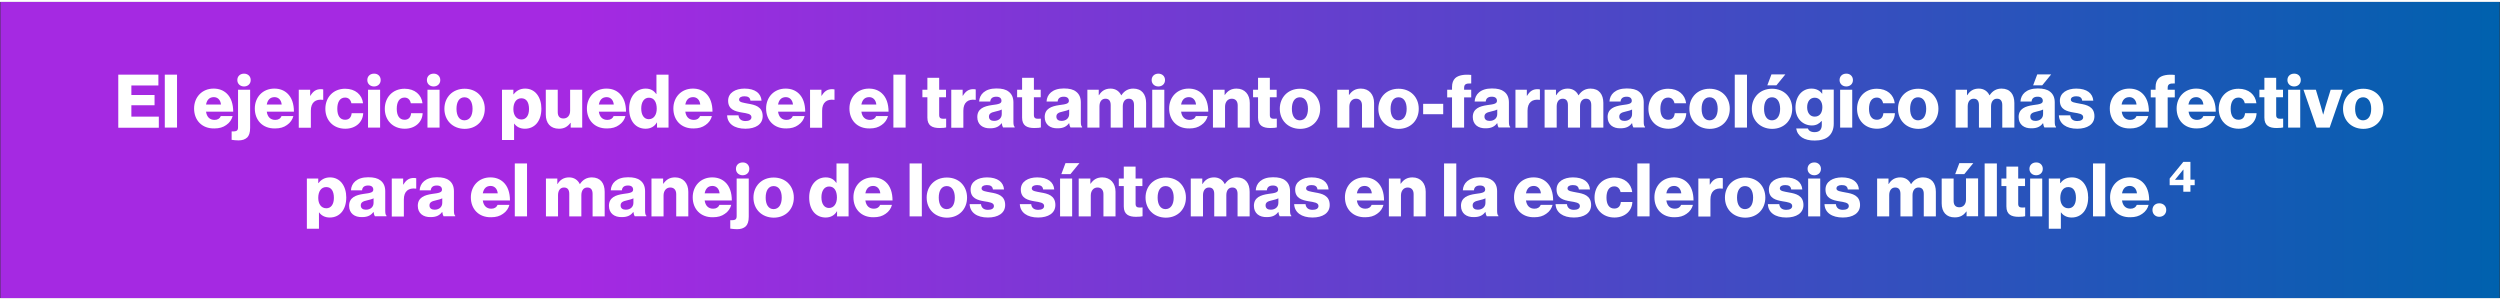 <?xml version="1.0" encoding="UTF-8"?>
<svg xmlns="http://www.w3.org/2000/svg" xmlns:xlink="http://www.w3.org/1999/xlink" width="1300px" height="156px" viewBox="0 0 1317 156" version="1.1">
<rect x="0" y="0" width="1317" height="156" fill="#333333" stroke="none"/>
<defs>
<linearGradient id="linear0" gradientUnits="userSpaceOnUse" x1="0" y1="104.052" x2="1757.326" y2="104.052" gradientTransform="matrix(0.749,0,0,0.75,0.204,0)">
<stop offset="0.23" style="stop-color:rgb(64.706%,16.078%,88.627%);stop-opacity:1;"/>
<stop offset="1" style="stop-color:rgb(0%,38.039%,68.235%);stop-opacity:1;"/>
</linearGradient>
</defs>
<g id="surface3">
<path style=" stroke:none;fill-rule:nonzero;fill:url(#linear0);" d="M 0.203 0 L 1316.797 0 L 1316.797 156 L 0.203 156 Z M 0.203 0 "/>
<path style=" stroke:none;fill-rule:nonzero;fill:rgb(100%,100%,100%);fill-opacity:1;" d="M 62.312 38.305 L 83.441 38.305 L 83.441 44.004 L 69.207 44.004 L 69.207 49.027 L 81.418 49.027 L 81.418 54.426 L 69.207 54.426 L 69.207 60.422 L 83.668 60.422 L 83.668 66.27 L 62.312 66.27 Z M 62.312 38.305 "/>
<path style=" stroke:none;fill-rule:nonzero;fill:rgb(100%,100%,100%);fill-opacity:1;" d="M 86.812 38.305 L 93.258 38.305 L 93.258 66.191 L 86.812 66.191 Z M 86.812 38.305 "/>
<path style=" stroke:none;fill-rule:nonzero;fill:rgb(100%,100%,100%);fill-opacity:1;" d="M 102.246 56.148 C 102.246 50.152 106.441 45.652 112.512 45.652 C 115.359 45.652 117.605 46.551 119.328 48.125 C 121.727 50.301 122.852 53.75 122.852 57.797 L 108.539 57.797 C 108.914 60.496 110.414 62.145 113.035 62.145 C 114.684 62.145 115.809 61.395 116.332 60.121 L 122.551 60.121 C 122.102 61.922 120.977 63.645 119.18 64.844 C 117.531 66.043 115.508 66.645 112.961 66.645 C 106.293 66.793 102.246 62.219 102.246 56.148 Z M 116.406 54.051 C 116.184 51.648 114.684 50.152 112.66 50.152 C 110.262 50.152 108.988 51.648 108.539 54.051 Z M 116.406 54.051 "/>
<path style=" stroke:none;fill-rule:nonzero;fill:rgb(100%,100%,100%);fill-opacity:1;" d="M 125.621 72.941 C 124.5 72.941 123 72.789 122.027 72.641 L 122.027 68.219 C 123.148 68.219 123.973 68.219 124.574 67.918 C 125.098 67.617 125.398 67.168 125.398 66.043 L 125.398 46.254 L 131.766 46.254 L 131.766 66.344 C 131.766 68.969 131.168 70.391 130.266 71.367 C 129.07 72.488 127.57 72.941 125.621 72.941 Z M 132.066 41.156 C 132.066 43.18 130.566 44.527 128.543 44.527 C 126.52 44.527 125.023 43.105 125.023 41.156 C 125.023 39.133 126.52 37.781 128.543 37.781 C 130.566 37.781 132.066 39.133 132.066 41.156 Z M 132.066 41.156 "/>
<path style=" stroke:none;fill-rule:nonzero;fill:rgb(100%,100%,100%);fill-opacity:1;" d="M 134.238 56.148 C 134.238 50.152 138.434 45.652 144.504 45.652 C 147.348 45.652 149.598 46.551 151.32 48.125 C 153.719 50.301 154.84 53.75 154.84 57.797 L 140.531 57.797 C 140.906 60.496 142.406 62.145 145.027 62.145 C 146.676 62.145 147.801 61.395 148.324 60.121 L 154.543 60.121 C 154.094 61.922 152.969 63.645 151.172 64.844 C 149.523 66.043 147.5 66.645 144.953 66.645 C 138.285 66.793 134.238 62.219 134.238 56.148 Z M 148.398 54.051 C 148.172 51.648 146.676 50.152 144.652 50.152 C 142.254 50.152 140.98 51.648 140.531 54.051 Z M 148.398 54.051 "/>
<path style=" stroke:none;fill-rule:nonzero;fill:rgb(100%,100%,100%);fill-opacity:1;" d="M 157.312 46.254 L 163.383 46.254 L 163.383 49.402 L 163.531 49.402 C 164.957 47.004 166.605 45.953 169 45.953 C 169.602 45.953 169.977 46.027 170.273 46.102 L 170.273 51.574 L 170.125 51.574 C 166.23 51.051 163.758 52.926 163.758 57.273 L 163.758 66.27 L 157.391 66.27 L 157.391 46.254 Z M 157.312 46.254 "/>
<path style=" stroke:none;fill-rule:nonzero;fill:rgb(100%,100%,100%);fill-opacity:1;" d="M 171.398 56.297 C 171.398 50.301 175.52 45.727 181.812 45.727 C 187.207 45.727 190.73 48.875 191.254 53.375 L 185.109 53.375 C 184.734 51.574 183.613 50.375 181.812 50.375 C 179.117 50.375 177.691 52.625 177.691 56.297 C 177.691 59.82 179.043 62.07 181.812 62.07 C 183.836 62.07 185.035 60.871 185.258 58.621 L 191.328 58.621 C 191.18 63.195 187.508 66.793 181.887 66.793 C 175.52 66.793 171.398 62.297 171.398 56.297 Z M 171.398 56.297 "/>
<path style=" stroke:none;fill-rule:nonzero;fill:rgb(100%,100%,100%);fill-opacity:1;" d="M 200.543 41.156 C 200.543 43.18 199.047 44.527 197.023 44.527 C 195 44.527 193.5 43.105 193.5 41.156 C 193.5 39.133 195 37.781 197.023 37.781 C 199.047 37.707 200.543 39.133 200.543 41.156 Z M 193.875 46.254 L 200.242 46.254 L 200.242 66.191 L 193.875 66.191 Z M 193.875 46.254 "/>
<path style=" stroke:none;fill-rule:nonzero;fill:rgb(100%,100%,100%);fill-opacity:1;" d="M 202.715 56.297 C 202.715 50.301 206.836 45.727 213.129 45.727 C 218.523 45.727 222.047 48.875 222.57 53.375 L 216.426 53.375 C 216.051 51.574 214.93 50.375 213.129 50.375 C 210.434 50.375 209.008 52.625 209.008 56.297 C 209.008 59.82 210.359 62.07 213.129 62.07 C 215.152 62.07 216.352 60.871 216.578 58.621 L 222.645 58.621 C 222.496 63.195 218.824 66.793 213.207 66.793 C 206.91 66.793 202.715 62.297 202.715 56.297 Z M 202.715 56.297 "/>
<path style=" stroke:none;fill-rule:nonzero;fill:rgb(100%,100%,100%);fill-opacity:1;" d="M 231.938 41.156 C 231.938 43.18 230.438 44.527 228.414 44.527 C 226.391 44.527 224.895 43.105 224.895 41.156 C 224.895 39.133 226.391 37.781 228.414 37.781 C 230.363 37.707 231.938 39.133 231.938 41.156 Z M 225.191 46.254 L 231.562 46.254 L 231.562 66.191 L 225.191 66.191 Z M 225.191 46.254 "/>
<path style=" stroke:none;fill-rule:nonzero;fill:rgb(100%,100%,100%);fill-opacity:1;" d="M 234.109 56.297 C 234.109 50.301 238.379 45.727 244.746 45.727 C 251.191 45.727 255.387 50.301 255.387 56.297 C 255.387 62.297 251.191 66.867 244.746 66.867 C 238.379 66.793 234.109 62.297 234.109 56.297 Z M 248.941 56.297 C 248.941 52.699 247.445 50.227 244.672 50.227 C 241.898 50.227 240.477 52.699 240.477 56.297 C 240.477 59.895 241.898 62.371 244.672 62.371 C 247.52 62.297 248.941 59.895 248.941 56.297 Z M 248.941 56.297 "/>
<path style=" stroke:none;fill-rule:nonzero;fill:rgb(100%,100%,100%);fill-opacity:1;" d="M 264.375 46.254 L 270.445 46.254 L 270.445 48.652 L 270.594 48.652 C 271.945 46.852 273.891 45.652 276.664 45.652 C 281.984 45.652 285.203 50.227 285.203 56.223 C 285.203 62.668 281.758 66.793 276.516 66.793 C 273.965 66.793 272.094 65.742 270.895 64.094 L 270.82 64.094 L 270.82 72.715 L 264.453 72.715 L 264.453 46.254 Z M 278.688 56.449 C 278.688 53 277.414 50.75 274.641 50.75 C 271.867 50.75 270.445 53.223 270.445 56.449 C 270.445 59.672 272.02 61.922 274.715 61.922 C 277.188 61.922 278.688 59.82 278.688 56.449 Z M 278.688 56.449 "/>
<path style=" stroke:none;fill-rule:nonzero;fill:rgb(100%,100%,100%);fill-opacity:1;" d="M 287.527 59.371 L 287.527 46.254 L 293.82 46.254 L 293.82 58.023 C 293.82 60.195 294.793 61.395 296.816 61.395 C 298.988 61.395 300.34 59.746 300.34 57.348 L 300.34 46.254 L 306.707 46.254 L 306.707 66.191 L 300.637 66.191 L 300.637 63.719 L 300.488 63.719 C 299.066 65.668 297.266 66.793 294.496 66.793 C 289.926 66.793 287.527 63.793 287.527 59.371 Z M 287.527 59.371 "/>
<path style=" stroke:none;fill-rule:nonzero;fill:rgb(100%,100%,100%);fill-opacity:1;" d="M 309.18 56.148 C 309.18 50.152 313.375 45.652 319.445 45.652 C 322.289 45.652 324.539 46.551 326.262 48.125 C 328.66 50.301 329.781 53.75 329.781 57.797 L 315.473 57.797 C 315.848 60.496 317.348 62.145 319.969 62.145 C 321.617 62.145 322.738 61.395 323.266 60.121 L 329.484 60.121 C 329.035 61.922 327.91 63.645 326.113 64.844 C 324.465 66.043 322.441 66.645 319.895 66.645 C 313.227 66.793 309.18 62.219 309.18 56.148 Z M 323.34 54.051 C 323.113 51.648 321.617 50.152 319.594 50.152 C 317.195 50.152 315.922 51.648 315.473 54.051 Z M 323.34 54.051 "/>
<path style=" stroke:none;fill-rule:nonzero;fill:rgb(100%,100%,100%);fill-opacity:1;" d="M 331.43 56.223 C 331.43 50 335.027 45.652 340.121 45.652 C 342.895 45.652 344.543 46.852 345.668 48.5 L 345.816 48.5 L 345.816 38.305 L 352.184 38.305 L 352.184 66.191 L 346.117 66.191 L 346.117 63.496 L 346.039 63.496 C 344.844 65.594 342.746 66.793 340.121 66.793 C 335.027 66.793 331.43 62.895 331.43 56.223 Z M 345.965 56.223 C 345.965 52.848 344.617 50.449 341.844 50.449 C 339.297 50.449 337.801 52.773 337.801 56.148 C 337.801 59.598 339.297 61.77 341.77 61.77 C 344.391 61.77 345.965 59.52 345.965 56.223 Z M 345.965 56.223 "/>
<path style=" stroke:none;fill-rule:nonzero;fill:rgb(100%,100%,100%);fill-opacity:1;" d="M 354.73 56.148 C 354.73 50.152 358.926 45.652 364.996 45.652 C 367.844 45.652 370.09 46.551 371.812 48.125 C 374.211 50.301 375.336 53.75 375.336 57.797 L 361.023 57.797 C 361.398 60.496 362.898 62.145 365.52 62.145 C 367.168 62.145 368.293 61.395 368.816 60.121 L 375.035 60.121 C 374.586 61.922 373.461 63.645 371.664 64.844 C 370.016 66.043 367.992 66.645 365.445 66.645 C 358.777 66.793 354.73 62.219 354.73 56.148 Z M 368.891 54.051 C 368.668 51.648 367.168 50.152 365.145 50.152 C 362.75 50.152 361.473 51.648 361.023 54.051 Z M 368.891 54.051 "/>
<path style=" stroke:none;fill-rule:nonzero;fill:rgb(100%,100%,100%);fill-opacity:1;" d="M 383.051 59.746 L 389.047 59.746 C 389.27 61.77 390.617 62.746 392.715 62.746 C 394.59 62.746 395.863 62.07 395.863 60.723 C 395.863 58.922 393.465 58.695 390.77 58.246 C 387.324 57.648 383.578 56.746 383.578 52.023 C 383.578 47.828 387.473 45.652 392.191 45.652 C 397.812 45.652 400.883 48.125 401.184 52.023 L 395.34 52.023 C 395.113 50.227 393.914 49.699 392.117 49.699 C 390.543 49.699 389.344 50.301 389.344 51.5 C 389.344 52.926 391.594 53.074 394.141 53.598 C 397.66 54.199 401.781 55.098 401.781 60.195 C 401.781 64.543 397.961 66.793 392.715 66.793 C 386.871 66.793 383.203 64.168 383.051 59.746 Z M 383.051 59.746 "/>
<path style=" stroke:none;fill-rule:nonzero;fill:rgb(100%,100%,100%);fill-opacity:1;" d="M 403.582 56.148 C 403.582 50.152 407.777 45.652 413.844 45.652 C 416.691 45.652 418.938 46.551 420.664 48.125 C 423.059 50.301 424.184 53.75 424.184 57.797 L 409.875 57.797 C 410.25 60.496 411.746 62.145 414.367 62.145 C 416.016 62.145 417.141 61.395 417.664 60.121 L 423.883 60.121 C 423.434 61.922 422.312 63.645 420.512 64.844 C 418.863 66.043 416.84 66.645 414.293 66.645 C 407.625 66.793 403.582 62.219 403.582 56.148 Z M 417.742 54.051 C 417.516 51.648 416.016 50.152 413.996 50.152 C 411.598 50.152 410.324 51.648 409.875 54.051 Z M 417.742 54.051 "/>
<path style=" stroke:none;fill-rule:nonzero;fill:rgb(100%,100%,100%);fill-opacity:1;" d="M 426.656 46.254 L 432.727 46.254 L 432.727 49.402 L 432.875 49.402 C 434.297 47.004 435.945 45.953 438.344 45.953 C 438.941 45.953 439.316 46.027 439.617 46.102 L 439.617 51.574 L 439.469 51.574 C 435.57 51.051 433.098 52.926 433.098 57.273 L 433.098 66.27 L 426.73 66.27 L 426.73 46.254 Z M 426.656 46.254 "/>
<path style=" stroke:none;fill-rule:nonzero;fill:rgb(100%,100%,100%);fill-opacity:1;" d="M 447.484 56.148 C 447.484 50.152 451.68 45.652 457.75 45.652 C 460.594 45.652 462.844 46.551 464.566 48.125 C 466.965 50.301 468.086 53.75 468.086 57.797 L 453.777 57.797 C 454.152 60.496 455.652 62.145 458.273 62.145 C 459.922 62.145 461.047 61.395 461.57 60.121 L 467.789 60.121 C 467.34 61.922 466.215 63.645 464.418 64.844 C 462.77 66.043 460.746 66.645 458.199 66.645 C 451.531 66.793 447.484 62.219 447.484 56.148 Z M 461.645 54.051 C 461.418 51.648 459.922 50.152 457.898 50.152 C 455.5 50.152 454.227 51.648 453.777 54.051 Z M 461.645 54.051 "/>
<path style=" stroke:none;fill-rule:nonzero;fill:rgb(100%,100%,100%);fill-opacity:1;" d="M 470.637 38.305 L 477.078 38.305 L 477.078 66.191 L 470.637 66.191 Z M 470.637 38.305 "/>
<path style=" stroke:none;fill-rule:nonzero;fill:rgb(100%,100%,100%);fill-opacity:1;" d="M 488.543 60.945 L 488.543 50.227 L 485.918 50.227 L 485.918 46.254 L 488.543 46.254 L 488.543 39.957 L 494.758 39.957 L 494.758 46.254 L 498.355 46.254 L 498.355 50.227 L 494.758 50.227 L 494.758 59.598 C 494.758 61.172 495.582 61.547 497.008 61.547 C 497.531 61.547 498.207 61.469 498.43 61.469 L 498.43 66.117 C 497.906 66.27 496.707 66.418 494.984 66.418 C 491.164 66.418 488.543 65.219 488.543 60.945 Z M 488.543 60.945 "/>
<path style=" stroke:none;fill-rule:nonzero;fill:rgb(100%,100%,100%);fill-opacity:1;" d="M 501.055 46.254 L 507.121 46.254 L 507.121 49.402 L 507.27 49.402 C 508.695 47.004 510.344 45.953 512.742 45.953 C 513.34 45.953 513.715 46.027 514.016 46.102 L 514.016 51.574 L 513.863 51.574 C 509.969 51.051 507.496 52.926 507.496 57.273 L 507.496 66.27 L 501.129 66.27 L 501.129 46.254 Z M 501.055 46.254 "/>
<path style=" stroke:none;fill-rule:nonzero;fill:rgb(100%,100%,100%);fill-opacity:1;" d="M 514.84 60.645 C 514.84 56.223 518.359 54.949 522.48 54.348 C 526.227 53.898 527.574 53.523 527.574 52.102 C 527.574 50.824 526.75 49.926 524.879 49.926 C 522.855 49.926 521.805 50.824 521.656 52.477 L 515.812 52.477 C 515.961 48.801 518.809 45.578 524.879 45.578 C 527.875 45.578 529.898 46.102 531.32 47.227 C 533.043 48.5 533.867 50.449 533.867 52.926 L 533.867 62.969 C 533.867 64.543 534.02 65.445 534.543 65.816 L 534.543 66.117 L 528.398 66.117 C 528.098 65.668 527.875 64.918 527.727 63.871 L 527.648 63.871 C 526.453 65.52 524.727 66.566 521.73 66.566 C 517.684 66.719 514.84 64.543 514.84 60.645 Z M 527.727 59.07 L 527.727 56.672 C 526.902 57.121 525.703 57.422 524.43 57.723 C 521.957 58.246 520.98 58.922 520.98 60.422 C 520.98 61.996 522.18 62.668 523.68 62.668 C 526.078 62.668 527.727 61.246 527.727 59.07 Z M 527.727 59.07 "/>
<path style=" stroke:none;fill-rule:nonzero;fill:rgb(100%,100%,100%);fill-opacity:1;" d="M 538.438 60.945 L 538.438 50.227 L 535.816 50.227 L 535.816 46.254 L 538.438 46.254 L 538.438 39.957 L 544.656 39.957 L 544.656 46.254 L 548.254 46.254 L 548.254 50.227 L 544.656 50.227 L 544.656 59.598 C 544.656 61.172 545.48 61.547 546.906 61.547 C 547.43 61.547 548.102 61.469 548.328 61.469 L 548.328 66.117 C 547.805 66.27 546.605 66.418 544.883 66.418 C 541.062 66.418 538.438 65.219 538.438 60.945 Z M 538.438 60.945 "/>
<path style=" stroke:none;fill-rule:nonzero;fill:rgb(100%,100%,100%);fill-opacity:1;" d="M 550.352 60.645 C 550.352 56.223 553.871 54.949 557.992 54.348 C 561.738 53.898 563.086 53.523 563.086 52.102 C 563.086 50.824 562.262 49.926 560.391 49.926 C 558.367 49.926 557.32 50.824 557.168 52.477 L 551.324 52.477 C 551.477 48.801 554.32 45.578 560.391 45.578 C 563.387 45.578 565.41 46.102 566.832 47.227 C 568.559 48.5 569.383 50.449 569.383 52.926 L 569.383 62.969 C 569.383 64.543 569.531 65.445 570.055 65.816 L 570.055 66.117 L 563.91 66.117 C 563.613 65.668 563.387 64.918 563.238 63.871 L 563.164 63.871 C 561.965 65.52 560.242 66.566 557.242 66.566 C 553.199 66.719 550.352 64.543 550.352 60.645 Z M 563.238 59.07 L 563.238 56.672 C 562.414 57.121 561.215 57.422 559.941 57.723 C 557.469 58.246 556.496 58.922 556.496 60.422 C 556.496 61.996 557.695 62.668 559.191 62.668 C 561.59 62.668 563.238 61.246 563.238 59.07 Z M 563.238 59.07 "/>
<path style=" stroke:none;fill-rule:nonzero;fill:rgb(100%,100%,100%);fill-opacity:1;" d="M 572.754 46.254 L 578.82 46.254 L 578.82 49.102 L 578.973 49.102 C 580.246 47.004 582.117 45.652 585.039 45.652 C 587.66 45.652 589.609 47.004 590.66 49.176 L 590.734 49.176 C 592.309 46.777 594.406 45.652 597.027 45.652 C 601.523 45.652 603.77 48.727 603.77 53.223 L 603.77 66.191 L 597.402 66.191 L 597.402 54.348 C 597.402 52.176 596.504 50.977 594.629 50.977 C 592.605 50.977 591.484 52.625 591.484 55.023 L 591.484 66.191 L 585.113 66.191 L 585.113 54.348 C 585.113 52.176 584.215 50.977 582.344 50.977 C 580.32 50.977 579.195 52.625 579.195 55.023 L 579.195 66.191 L 572.828 66.191 L 572.828 46.254 Z M 572.754 46.254 "/>
<path style=" stroke:none;fill-rule:nonzero;fill:rgb(100%,100%,100%);fill-opacity:1;" d="M 613.734 41.156 C 613.734 43.18 612.234 44.527 610.215 44.527 C 608.191 44.527 606.691 43.105 606.691 41.156 C 606.691 39.133 608.191 37.781 610.215 37.781 C 612.234 37.781 613.734 39.133 613.734 41.156 Z M 606.992 46.254 L 613.359 46.254 L 613.359 66.191 L 606.992 66.191 Z M 606.992 46.254 "/>
<path style=" stroke:none;fill-rule:nonzero;fill:rgb(100%,100%,100%);fill-opacity:1;" d="M 615.906 56.148 C 615.906 50.152 620.102 45.652 626.172 45.652 C 629.02 45.652 631.266 46.551 632.988 48.125 C 635.387 50.301 636.512 53.75 636.512 57.797 L 622.199 57.797 C 622.574 60.496 624.074 62.145 626.695 62.145 C 628.344 62.145 629.469 61.395 629.992 60.121 L 636.211 60.121 C 635.762 61.922 634.637 63.645 632.84 64.844 C 631.191 66.043 629.168 66.645 626.621 66.645 C 619.953 66.793 615.906 62.219 615.906 56.148 Z M 630.066 54.051 C 629.844 51.648 628.344 50.152 626.32 50.152 C 623.922 50.152 622.648 51.648 622.199 54.051 Z M 630.066 54.051 "/>
<path style=" stroke:none;fill-rule:nonzero;fill:rgb(100%,100%,100%);fill-opacity:1;" d="M 638.984 46.254 L 645.125 46.254 L 645.125 48.953 L 645.277 48.953 C 646.773 46.777 648.648 45.652 651.422 45.652 C 655.766 45.652 658.387 48.801 658.387 53.223 L 658.387 66.191 L 652.02 66.191 L 652.02 54.5 C 652.02 52.398 650.969 50.977 648.871 50.977 C 646.773 50.977 645.352 52.699 645.352 55.172 L 645.352 66.191 L 638.984 66.191 Z M 638.984 46.254 "/>
<path style=" stroke:none;fill-rule:nonzero;fill:rgb(100%,100%,100%);fill-opacity:1;" d="M 662.734 60.945 L 662.734 50.227 L 660.109 50.227 L 660.109 46.254 L 662.734 46.254 L 662.734 39.957 L 668.953 39.957 L 668.953 46.254 L 672.547 46.254 L 672.547 50.227 L 668.953 50.227 L 668.953 59.598 C 668.953 61.172 669.777 61.547 671.199 61.547 C 671.723 61.547 672.398 61.469 672.621 61.469 L 672.621 66.117 C 672.098 66.27 670.898 66.418 669.176 66.418 C 665.43 66.418 662.734 65.219 662.734 60.945 Z M 662.734 60.945 "/>
<path style=" stroke:none;fill-rule:nonzero;fill:rgb(100%,100%,100%);fill-opacity:1;" d="M 674.195 56.297 C 674.195 50.301 678.465 45.727 684.836 45.727 C 691.277 45.727 695.473 50.301 695.473 56.297 C 695.473 62.297 691.277 66.867 684.836 66.867 C 678.465 66.793 674.195 62.297 674.195 56.297 Z M 689.031 56.297 C 689.031 52.699 687.531 50.227 684.762 50.227 C 681.988 50.227 680.562 52.699 680.562 56.297 C 680.562 59.895 681.988 62.371 684.762 62.371 C 687.605 62.297 689.031 59.895 689.031 56.297 Z M 689.031 56.297 "/>
<path style=" stroke:none;fill-rule:nonzero;fill:rgb(100%,100%,100%);fill-opacity:1;" d="M 704.465 46.254 L 710.609 46.254 L 710.609 48.953 L 710.758 48.953 C 712.258 46.777 714.129 45.652 716.902 45.652 C 721.246 45.652 723.867 48.801 723.867 53.223 L 723.867 66.191 L 717.5 66.191 L 717.5 54.5 C 717.5 52.398 716.453 50.977 714.355 50.977 C 712.258 50.977 710.832 52.699 710.832 55.172 L 710.832 66.191 L 704.465 66.191 Z M 704.465 46.254 "/>
<path style=" stroke:none;fill-rule:nonzero;fill:rgb(100%,100%,100%);fill-opacity:1;" d="M 726.117 56.297 C 726.117 50.301 730.387 45.727 736.754 45.727 C 743.199 45.727 747.395 50.301 747.395 56.297 C 747.395 62.297 743.199 66.867 736.754 66.867 C 730.461 66.793 726.117 62.297 726.117 56.297 Z M 741.027 56.297 C 741.027 52.699 739.527 50.227 736.754 50.227 C 733.984 50.227 732.559 52.699 732.559 56.297 C 732.559 59.895 733.984 62.371 736.754 62.371 C 739.527 62.297 741.027 59.895 741.027 56.297 Z M 741.027 56.297 "/>
<path style=" stroke:none;fill-rule:nonzero;fill:rgb(100%,100%,100%);fill-opacity:1;" d="M 749.715 53.676 L 760.281 53.676 L 760.281 59.148 L 749.715 59.148 Z M 749.715 53.676 "/>
<path style=" stroke:none;fill-rule:nonzero;fill:rgb(100%,100%,100%);fill-opacity:1;" d="M 764.926 50.301 L 762.379 50.301 L 762.379 46.254 L 764.926 46.254 L 764.926 44.828 C 764.926 42.73 765.523 41.23 766.574 40.18 C 768.297 38.531 771.594 38.082 775.039 38.457 L 775.039 42.953 C 772.645 42.879 771.293 43.105 771.293 45.277 L 771.293 46.254 L 775.039 46.254 L 775.039 50.301 L 771.293 50.301 L 771.293 66.191 L 764.926 66.191 Z M 764.926 50.301 "/>
<path style=" stroke:none;fill-rule:nonzero;fill:rgb(100%,100%,100%);fill-opacity:1;" d="M 775.863 60.645 C 775.863 56.223 779.387 54.949 783.508 54.348 C 787.254 53.898 788.602 53.523 788.602 52.102 C 788.602 50.824 787.777 49.926 785.902 49.926 C 783.879 49.926 782.832 50.824 782.684 52.477 L 776.84 52.477 C 776.988 48.801 779.836 45.578 785.902 45.578 C 788.902 45.578 790.922 46.102 792.348 47.227 C 794.07 48.5 794.895 50.449 794.895 52.926 L 794.895 62.969 C 794.895 64.543 795.043 65.445 795.57 65.816 L 795.57 66.117 L 789.426 66.117 C 789.125 65.668 788.902 64.918 788.75 63.871 L 788.676 63.871 C 787.477 65.52 785.754 66.566 782.758 66.566 C 778.711 66.719 775.863 64.543 775.863 60.645 Z M 788.75 59.07 L 788.75 56.672 C 787.926 57.121 786.727 57.422 785.453 57.723 C 782.98 58.246 782.008 58.922 782.008 60.422 C 782.008 61.996 783.207 62.668 784.703 62.668 C 787.102 62.668 788.75 61.246 788.75 59.07 Z M 788.75 59.07 "/>
<path style=" stroke:none;fill-rule:nonzero;fill:rgb(100%,100%,100%);fill-opacity:1;" d="M 798.266 46.254 L 804.336 46.254 L 804.336 49.402 L 804.484 49.402 C 805.906 47.004 807.555 45.953 809.953 45.953 C 810.555 45.953 810.926 46.027 811.227 46.102 L 811.227 51.574 L 811.078 51.574 C 807.18 51.051 804.707 52.926 804.707 57.273 L 804.707 66.27 L 798.34 66.27 L 798.34 46.254 Z M 798.266 46.254 "/>
<path style=" stroke:none;fill-rule:nonzero;fill:rgb(100%,100%,100%);fill-opacity:1;" d="M 813.625 46.254 L 819.691 46.254 L 819.691 49.102 L 819.844 49.102 C 821.117 47.004 822.988 45.652 825.91 45.652 C 828.535 45.652 830.48 47.004 831.531 49.176 L 831.605 49.176 C 833.18 46.777 835.277 45.652 837.898 45.652 C 842.395 45.652 844.641 48.727 844.641 53.223 L 844.641 66.191 L 838.273 66.191 L 838.273 54.348 C 838.273 52.176 837.375 50.977 835.5 50.977 C 833.48 50.977 832.355 52.625 832.355 55.023 L 832.355 66.191 L 825.988 66.191 L 825.988 54.348 C 825.988 52.176 825.086 50.977 823.215 50.977 C 821.191 50.977 820.066 52.625 820.066 55.023 L 820.066 66.191 L 813.699 66.191 L 813.699 46.254 Z M 813.625 46.254 "/>
<path style=" stroke:none;fill-rule:nonzero;fill:rgb(100%,100%,100%);fill-opacity:1;" d="M 846.891 60.645 C 846.891 56.223 850.41 54.949 854.531 54.348 C 858.277 53.898 859.625 53.523 859.625 52.102 C 859.625 50.824 858.801 49.926 856.93 49.926 C 854.906 49.926 853.855 50.824 853.707 52.477 L 847.863 52.477 C 848.012 48.801 850.859 45.578 856.93 45.578 C 859.926 45.578 861.949 46.102 863.371 47.227 C 865.094 48.5 865.918 50.449 865.918 52.926 L 865.918 62.969 C 865.918 64.543 866.07 65.445 866.594 65.816 L 866.594 66.117 L 860.449 66.117 C 860.152 65.668 859.926 64.918 859.777 63.871 L 859.699 63.871 C 858.504 65.52 856.777 66.566 853.781 66.566 C 849.738 66.719 846.891 64.543 846.891 60.645 Z M 859.777 59.07 L 859.777 56.672 C 858.953 57.121 857.754 57.422 856.48 57.723 C 854.008 58.246 853.031 58.922 853.031 60.422 C 853.031 61.996 854.23 62.668 855.73 62.668 C 858.129 62.668 859.777 61.246 859.777 59.07 Z M 859.777 59.07 "/>
<path style=" stroke:none;fill-rule:nonzero;fill:rgb(100%,100%,100%);fill-opacity:1;" d="M 868.391 56.297 C 868.391 50.301 872.512 45.727 878.805 45.727 C 884.199 45.727 887.723 48.875 888.246 53.375 L 882.102 53.375 C 881.727 51.574 880.605 50.375 878.805 50.375 C 876.109 50.375 874.684 52.625 874.684 56.297 C 874.684 59.82 876.035 62.07 878.805 62.07 C 880.828 62.07 882.027 60.871 882.254 58.621 L 888.32 58.621 C 888.172 63.195 884.5 66.793 878.883 66.793 C 872.586 66.793 868.391 62.297 868.391 56.297 Z M 868.391 56.297 "/>
<path style=" stroke:none;fill-rule:nonzero;fill:rgb(100%,100%,100%);fill-opacity:1;" d="M 889.969 56.297 C 889.969 50.301 894.238 45.727 900.609 45.727 C 907.051 45.727 911.246 50.301 911.246 56.297 C 911.246 62.297 907.051 66.867 900.609 66.867 C 894.316 66.793 889.969 62.297 889.969 56.297 Z M 904.879 56.297 C 904.879 52.699 903.379 50.227 900.609 50.227 C 897.836 50.227 896.414 52.699 896.414 56.297 C 896.414 59.895 897.836 62.371 900.609 62.371 C 903.379 62.297 904.879 59.895 904.879 56.297 Z M 904.879 56.297 "/>
<path style=" stroke:none;fill-rule:nonzero;fill:rgb(100%,100%,100%);fill-opacity:1;" d="M 913.871 38.305 L 920.312 38.305 L 920.312 66.191 L 913.871 66.191 Z M 913.871 38.305 "/>
<path style=" stroke:none;fill-rule:nonzero;fill:rgb(100%,100%,100%);fill-opacity:1;" d="M 922.859 56.297 C 922.859 50.301 927.129 45.727 933.5 45.727 C 939.941 45.727 944.137 50.301 944.137 56.297 C 944.137 62.297 939.941 66.867 933.5 66.867 C 927.207 66.793 922.859 62.297 922.859 56.297 Z M 937.77 56.297 C 937.77 52.699 936.27 50.227 933.5 50.227 C 930.727 50.227 929.305 52.699 929.305 56.297 C 929.305 59.895 930.727 62.371 933.5 62.371 C 936.27 62.297 937.77 59.895 937.77 56.297 Z M 933.199 38.156 L 940.543 38.156 L 935.82 43.93 L 931.027 43.93 Z M 933.199 38.156 "/>
<path style=" stroke:none;fill-rule:nonzero;fill:rgb(100%,100%,100%);fill-opacity:1;" d="M 946.234 66.645 L 952.379 66.645 C 952.754 67.691 953.801 68.594 955.898 68.594 C 958.598 68.594 959.723 67.168 959.723 64.77 L 959.723 62.746 L 959.57 62.746 C 958.371 64.094 956.875 65.07 954.477 65.07 C 949.98 65.07 945.859 61.695 945.859 55.625 C 945.859 49.777 949.309 45.652 954.25 45.652 C 956.875 45.652 958.672 46.703 959.871 48.352 L 959.945 48.352 L 959.945 46.18 L 966.016 46.18 L 966.016 64.168 C 966.016 67.168 964.965 69.34 963.391 70.766 C 961.668 72.34 959.047 73.016 956.051 73.016 C 950.504 73.09 946.91 70.84 946.234 66.645 Z M 960.02 55.398 C 960.02 52.699 958.598 50.449 955.977 50.449 C 953.578 50.449 952.004 52.398 952.004 55.473 C 952.004 58.473 953.578 60.422 955.977 60.422 C 958.746 60.422 960.02 58.246 960.02 55.398 Z M 960.02 55.398 "/>
<path style=" stroke:none;fill-rule:nonzero;fill:rgb(100%,100%,100%);fill-opacity:1;" d="M 976.129 41.156 C 976.129 43.18 974.629 44.527 972.609 44.527 C 970.586 44.527 969.086 43.105 969.086 41.156 C 969.086 39.133 970.586 37.781 972.609 37.781 C 974.555 37.707 976.129 39.133 976.129 41.156 Z M 969.387 46.254 L 975.754 46.254 L 975.754 66.191 L 969.387 66.191 Z M 969.387 46.254 "/>
<path style=" stroke:none;fill-rule:nonzero;fill:rgb(100%,100%,100%);fill-opacity:1;" d="M 978.301 56.297 C 978.301 50.301 982.422 45.727 988.715 45.727 C 994.109 45.727 997.633 48.875 998.156 53.375 L 992.012 53.375 C 991.637 51.574 990.516 50.375 988.715 50.375 C 986.02 50.375 984.594 52.625 984.594 56.297 C 984.594 59.82 985.945 62.07 988.715 62.07 C 990.738 62.07 991.938 60.871 992.16 58.621 L 998.23 58.621 C 998.082 63.195 994.41 66.793 988.789 66.793 C 982.422 66.793 978.301 62.297 978.301 56.297 Z M 978.301 56.297 "/>
<path style=" stroke:none;fill-rule:nonzero;fill:rgb(100%,100%,100%);fill-opacity:1;" d="M 999.879 56.297 C 999.879 50.301 1004.148 45.727 1010.52 45.727 C 1016.961 45.727 1021.156 50.301 1021.156 56.297 C 1021.156 62.297 1016.961 66.867 1010.52 66.867 C 1004.148 66.793 999.879 62.297 999.879 56.297 Z M 1014.715 56.297 C 1014.715 52.699 1013.215 50.227 1010.441 50.227 C 1007.672 50.227 1006.246 52.699 1006.246 56.297 C 1006.246 59.895 1007.672 62.371 1010.441 62.371 C 1013.289 62.297 1014.715 59.895 1014.715 56.297 Z M 1014.715 56.297 "/>
<path style=" stroke:none;fill-rule:nonzero;fill:rgb(100%,100%,100%);fill-opacity:1;" d="M 1030.148 46.254 L 1036.215 46.254 L 1036.215 49.102 L 1036.367 49.102 C 1037.641 47.004 1039.512 45.652 1042.434 45.652 C 1045.055 45.652 1047.004 47.004 1048.055 49.176 L 1048.129 49.176 C 1049.703 46.777 1051.801 45.652 1054.422 45.652 C 1058.918 45.652 1061.164 48.727 1061.164 53.223 L 1061.164 66.191 L 1054.797 66.191 L 1054.797 54.348 C 1054.797 52.176 1053.898 50.977 1052.023 50.977 C 1050 50.977 1048.879 52.625 1048.879 55.023 L 1048.879 66.191 L 1042.508 66.191 L 1042.508 54.348 C 1042.508 52.176 1041.609 50.977 1039.738 50.977 C 1037.715 50.977 1036.59 52.625 1036.59 55.023 L 1036.59 66.191 L 1030.223 66.191 L 1030.223 46.254 Z M 1030.148 46.254 "/>
<path style=" stroke:none;fill-rule:nonzero;fill:rgb(100%,100%,100%);fill-opacity:1;" d="M 1063.414 60.645 C 1063.414 56.223 1066.934 54.949 1071.055 54.348 C 1074.801 53.898 1076.148 53.523 1076.148 52.102 C 1076.148 50.824 1075.324 49.926 1073.453 49.926 C 1071.43 49.926 1070.379 50.824 1070.23 52.477 L 1064.387 52.477 C 1064.535 48.801 1067.383 45.578 1073.453 45.578 C 1076.449 45.578 1078.473 46.102 1079.895 47.227 C 1081.617 48.5 1082.441 50.449 1082.441 52.926 L 1082.441 62.969 C 1082.441 64.543 1082.594 65.445 1083.117 65.816 L 1083.117 66.117 L 1076.973 66.117 C 1076.672 65.668 1076.449 64.918 1076.297 63.871 L 1076.223 63.871 C 1075.023 65.52 1073.301 66.566 1070.305 66.566 C 1066.258 66.719 1063.414 64.543 1063.414 60.645 Z M 1076.297 59.07 L 1076.297 56.672 C 1075.473 57.121 1074.277 57.422 1073.004 57.723 C 1070.531 58.246 1069.555 58.922 1069.555 60.422 C 1069.555 61.996 1070.754 62.668 1072.254 62.668 C 1074.648 62.668 1076.297 61.246 1076.297 59.07 Z M 1073.227 38.156 L 1080.57 38.156 L 1075.848 43.93 L 1071.055 43.93 Z M 1073.227 38.156 "/>
<path style=" stroke:none;fill-rule:nonzero;fill:rgb(100%,100%,100%);fill-opacity:1;" d="M 1084.613 59.746 L 1090.609 59.746 C 1090.832 61.77 1092.184 62.746 1094.281 62.746 C 1096.152 62.746 1097.426 62.07 1097.426 60.723 C 1097.426 58.922 1095.027 58.695 1092.332 58.246 C 1088.887 57.648 1085.141 56.746 1085.141 52.023 C 1085.141 47.828 1089.035 45.652 1093.754 45.652 C 1099.375 45.652 1102.445 48.125 1102.746 52.023 L 1096.902 52.023 C 1096.676 50.227 1095.477 49.699 1093.68 49.699 C 1092.105 49.699 1090.91 50.301 1090.91 51.5 C 1090.91 52.926 1093.156 53.074 1095.703 53.598 C 1099.223 54.199 1103.344 55.098 1103.344 60.195 C 1103.344 64.543 1099.523 66.793 1094.281 66.793 C 1088.512 66.793 1084.84 64.168 1084.613 59.746 Z M 1084.613 59.746 "/>
<path style=" stroke:none;fill-rule:nonzero;fill:rgb(100%,100%,100%);fill-opacity:1;" d="M 1111.438 56.148 C 1111.438 50.152 1115.633 45.652 1121.699 45.652 C 1124.547 45.652 1126.797 46.551 1128.52 48.125 C 1130.918 50.301 1132.039 53.75 1132.039 57.797 L 1117.73 57.797 C 1118.105 60.496 1119.602 62.145 1122.227 62.145 C 1123.875 62.145 1124.996 61.395 1125.523 60.121 L 1131.742 60.121 C 1131.289 61.922 1130.168 63.645 1128.367 64.844 C 1126.719 66.043 1124.699 66.645 1122.152 66.645 C 1115.484 66.793 1111.438 62.219 1111.438 56.148 Z M 1125.523 54.051 C 1125.297 51.648 1123.797 50.152 1121.777 50.152 C 1119.379 50.152 1118.105 51.648 1117.656 54.051 Z M 1125.523 54.051 "/>
<path style=" stroke:none;fill-rule:nonzero;fill:rgb(100%,100%,100%);fill-opacity:1;" d="M 1135.562 50.301 L 1133.016 50.301 L 1133.016 46.254 L 1135.562 46.254 L 1135.562 44.828 C 1135.562 42.73 1136.16 41.23 1137.211 40.18 C 1138.934 38.531 1142.23 38.082 1145.676 38.457 L 1145.676 42.953 C 1143.277 42.879 1141.93 43.105 1141.93 45.277 L 1141.93 46.254 L 1145.676 46.254 L 1145.676 50.301 L 1141.93 50.301 L 1141.93 66.191 L 1135.562 66.191 Z M 1135.562 50.301 "/>
<path style=" stroke:none;fill-rule:nonzero;fill:rgb(100%,100%,100%);fill-opacity:1;" d="M 1146.648 56.148 C 1146.648 50.152 1150.844 45.652 1156.914 45.652 C 1159.762 45.652 1162.008 46.551 1163.73 48.125 C 1166.129 50.301 1167.254 53.75 1167.254 57.797 L 1152.941 57.797 C 1153.316 60.496 1154.816 62.145 1157.438 62.145 C 1159.086 62.145 1160.211 61.395 1160.734 60.121 L 1166.953 60.121 C 1166.504 61.922 1165.379 63.645 1163.582 64.844 C 1161.934 66.043 1159.91 66.645 1157.363 66.645 C 1150.695 66.793 1146.648 62.219 1146.648 56.148 Z M 1160.734 54.051 C 1160.512 51.648 1159.012 50.152 1156.988 50.152 C 1154.59 50.152 1153.316 51.648 1152.867 54.051 Z M 1160.734 54.051 "/>
<path style=" stroke:none;fill-rule:nonzero;fill:rgb(100%,100%,100%);fill-opacity:1;" d="M 1168.828 56.297 C 1168.828 50.301 1172.945 45.727 1179.242 45.727 C 1184.637 45.727 1188.156 48.875 1188.68 53.375 L 1182.535 53.375 C 1182.164 51.574 1181.039 50.375 1179.242 50.375 C 1176.543 50.375 1175.121 52.625 1175.121 56.297 C 1175.121 59.82 1176.469 62.07 1179.242 62.07 C 1181.262 62.07 1182.461 60.871 1182.688 58.621 L 1188.754 58.621 C 1188.605 63.195 1184.934 66.793 1179.316 66.793 C 1173.023 66.793 1168.828 62.297 1168.828 56.297 Z M 1168.828 56.297 "/>
<path style=" stroke:none;fill-rule:nonzero;fill:rgb(100%,100%,100%);fill-opacity:1;" d="M 1192.875 60.945 L 1192.875 50.227 L 1190.254 50.227 L 1190.254 46.254 L 1192.875 46.254 L 1192.875 39.957 L 1199.094 39.957 L 1199.094 46.254 L 1202.691 46.254 L 1202.691 50.227 L 1199.094 50.227 L 1199.094 59.598 C 1199.094 61.172 1199.918 61.547 1201.344 61.547 C 1201.867 61.547 1202.539 61.469 1202.766 61.469 L 1202.766 66.117 C 1202.242 66.27 1201.043 66.418 1199.32 66.418 C 1195.5 66.418 1192.875 65.219 1192.875 60.945 Z M 1192.875 60.945 "/>
<path style=" stroke:none;fill-rule:nonzero;fill:rgb(100%,100%,100%);fill-opacity:1;" d="M 1212.055 41.156 C 1212.055 43.18 1210.559 44.527 1208.535 44.527 C 1206.512 44.527 1205.012 43.105 1205.012 41.156 C 1205.012 39.133 1206.512 37.781 1208.535 37.781 C 1210.559 37.707 1212.055 39.133 1212.055 41.156 Z M 1205.387 46.254 L 1211.758 46.254 L 1211.758 66.191 L 1205.387 66.191 Z M 1205.387 46.254 "/>
<path style=" stroke:none;fill-rule:nonzero;fill:rgb(100%,100%,100%);fill-opacity:1;" d="M 1213.48 46.254 L 1219.996 46.254 L 1222.695 55.25 C 1223.293 57.273 1223.82 59.297 1223.82 59.297 L 1223.895 59.297 C 1223.895 59.297 1224.418 57.273 1225.016 55.25 L 1227.789 46.254 L 1234.156 46.254 L 1227.266 66.191 L 1220.371 66.191 Z M 1213.48 46.254 "/>
<path style=" stroke:none;fill-rule:nonzero;fill:rgb(100%,100%,100%);fill-opacity:1;" d="M 1234.309 56.297 C 1234.309 50.301 1238.578 45.727 1244.945 45.727 C 1251.391 45.727 1255.586 50.301 1255.586 56.297 C 1255.586 62.297 1251.391 66.867 1244.945 66.867 C 1238.578 66.793 1234.309 62.297 1234.309 56.297 Z M 1249.141 56.297 C 1249.141 52.699 1247.645 50.227 1244.871 50.227 C 1242.098 50.227 1240.676 52.699 1240.676 56.297 C 1240.676 59.895 1242.098 62.371 1244.871 62.371 C 1247.719 62.297 1249.141 59.895 1249.141 56.297 Z M 1249.141 56.297 "/>
<path style=" stroke:none;fill-rule:nonzero;fill:rgb(100%,100%,100%);fill-opacity:1;" d="M 161.586 93.031 L 167.652 93.031 L 167.652 95.43 L 167.805 95.43 C 169.152 93.629 171.098 92.43 173.871 92.43 C 179.191 92.43 182.414 97.004 182.414 103 C 182.414 109.449 178.965 113.57 173.723 113.57 C 171.176 113.57 169.301 112.52 168.102 110.871 L 168.027 110.871 L 168.027 119.492 L 161.66 119.492 L 161.66 93.031 Z M 175.895 103.227 C 175.895 99.777 174.621 97.527 171.848 97.527 C 169.078 97.527 167.652 100 167.652 103.227 C 167.652 106.449 169.227 108.699 171.922 108.699 C 174.395 108.699 175.895 106.598 175.895 103.227 Z M 175.895 103.227 "/>
<path style=" stroke:none;fill-rule:nonzero;fill:rgb(100%,100%,100%);fill-opacity:1;" d="M 183.91 107.422 C 183.91 103 187.434 101.727 191.555 101.125 C 195.301 100.676 196.648 100.301 196.648 98.879 C 196.648 97.602 195.824 96.703 193.949 96.703 C 191.926 96.703 190.879 97.602 190.73 99.254 L 184.887 99.254 C 185.035 95.578 187.883 92.355 193.949 92.355 C 196.949 92.355 198.969 92.879 200.395 94.004 C 202.117 95.277 202.941 97.227 202.941 99.703 L 202.941 109.746 C 202.941 111.32 203.09 112.223 203.617 112.598 L 203.617 112.895 L 197.473 112.895 C 197.172 112.445 196.949 111.695 196.797 110.648 L 196.723 110.648 C 195.523 112.297 193.801 113.344 190.805 113.344 C 186.758 113.496 183.91 111.32 183.91 107.422 Z M 196.797 105.848 L 196.797 103.449 C 195.973 103.898 194.773 104.199 193.5 104.5 C 191.027 105.023 190.055 105.699 190.055 107.199 C 190.055 108.773 191.254 109.449 192.75 109.449 C 195.148 109.449 196.797 108.023 196.797 105.848 Z M 196.797 105.848 "/>
<path style=" stroke:none;fill-rule:nonzero;fill:rgb(100%,100%,100%);fill-opacity:1;" d="M 206.312 93.031 L 212.383 93.031 L 212.383 96.18 L 212.531 96.18 C 213.953 93.781 215.602 92.73 218 92.73 C 218.602 92.73 218.973 92.805 219.273 92.879 L 219.273 98.352 L 219.125 98.352 C 215.227 97.828 212.754 99.703 212.754 104.051 L 212.754 113.047 L 206.387 113.047 L 206.387 93.031 Z M 206.312 93.031 "/>
<path style=" stroke:none;fill-rule:nonzero;fill:rgb(100%,100%,100%);fill-opacity:1;" d="M 220.098 107.422 C 220.098 103 223.621 101.727 227.738 101.125 C 231.484 100.676 232.836 100.301 232.836 98.879 C 232.836 97.602 232.012 96.703 230.137 96.703 C 228.113 96.703 227.066 97.602 226.914 99.254 L 221.07 99.254 C 221.223 95.578 224.07 92.355 230.137 92.355 C 233.133 92.355 235.156 92.879 236.582 94.004 C 238.305 95.277 239.129 97.227 239.129 99.703 L 239.129 109.746 C 239.129 111.32 239.277 112.223 239.801 112.598 L 239.801 112.895 L 233.66 112.895 C 233.359 112.445 233.133 111.695 232.984 110.648 L 232.91 110.648 C 231.711 112.297 229.988 113.344 226.992 113.344 C 222.945 113.496 220.098 111.32 220.098 107.422 Z M 232.984 105.848 L 232.984 103.449 C 232.16 103.898 230.961 104.199 229.688 104.5 C 227.215 105.023 226.242 105.699 226.242 107.199 C 226.242 108.773 227.441 109.449 228.938 109.449 C 231.336 109.449 232.984 108.023 232.984 105.848 Z M 232.984 105.848 "/>
<path style=" stroke:none;fill-rule:nonzero;fill:rgb(100%,100%,100%);fill-opacity:1;" d="M 248.043 102.926 C 248.043 96.93 252.238 92.43 258.309 92.43 C 261.156 92.43 263.402 93.332 265.125 94.906 C 267.523 97.078 268.648 100.527 268.648 104.574 L 254.336 104.574 C 254.711 107.273 256.211 108.922 258.832 108.922 C 260.48 108.922 261.605 108.172 262.129 106.898 L 268.348 106.898 C 267.898 108.699 266.773 110.422 264.977 111.621 C 263.328 112.82 261.305 113.422 258.758 113.422 C 252.09 113.57 248.043 108.996 248.043 102.926 Z M 262.203 100.828 C 261.98 98.426 260.48 96.93 258.457 96.93 C 256.059 96.93 254.785 98.426 254.336 100.828 Z M 262.203 100.828 "/>
<path style=" stroke:none;fill-rule:nonzero;fill:rgb(100%,100%,100%);fill-opacity:1;" d="M 271.195 85.086 L 277.637 85.086 L 277.637 112.969 L 271.195 112.969 Z M 271.195 85.086 "/>
<path style=" stroke:none;fill-rule:nonzero;fill:rgb(100%,100%,100%);fill-opacity:1;" d="M 287.527 93.031 L 293.598 93.031 L 293.598 95.879 L 293.746 95.879 C 295.02 93.781 296.891 92.43 299.812 92.43 C 302.438 92.43 304.383 93.781 305.434 95.953 L 305.508 95.953 C 307.082 93.555 309.18 92.43 311.801 92.43 C 316.297 92.43 318.543 95.504 318.543 100 L 318.543 112.969 L 312.176 112.969 L 312.176 101.125 C 312.176 98.953 311.277 97.754 309.402 97.754 C 307.383 97.754 306.258 99.402 306.258 101.801 L 306.258 112.969 L 299.891 112.969 L 299.891 101.125 C 299.891 98.953 298.988 97.754 297.117 97.754 C 295.094 97.754 293.969 99.402 293.969 101.801 L 293.969 112.969 L 287.602 112.969 L 287.602 93.031 Z M 287.527 93.031 "/>
<path style=" stroke:none;fill-rule:nonzero;fill:rgb(100%,100%,100%);fill-opacity:1;" d="M 320.793 107.422 C 320.793 103 324.312 101.727 328.434 101.125 C 332.18 100.676 333.527 100.301 333.527 98.879 C 333.527 97.602 332.703 96.703 330.832 96.703 C 328.809 96.703 327.762 97.602 327.609 99.254 L 321.766 99.254 C 321.918 95.578 324.762 92.355 330.832 92.355 C 333.828 92.355 335.852 92.879 337.273 94.004 C 339 95.277 339.824 97.227 339.824 99.703 L 339.824 109.746 C 339.824 111.32 339.973 112.223 340.496 112.598 L 340.496 112.895 L 334.352 112.895 C 334.055 112.445 333.828 111.695 333.68 110.648 L 333.605 110.648 C 332.406 112.297 330.684 113.344 327.684 113.344 C 323.641 113.496 320.793 111.32 320.793 107.422 Z M 333.68 105.848 L 333.68 103.449 C 332.855 103.898 331.656 104.199 330.383 104.5 C 327.91 105.023 326.938 105.699 326.938 107.199 C 326.938 108.773 328.133 109.449 329.633 109.449 C 332.031 109.449 333.68 108.023 333.68 105.848 Z M 333.68 105.848 "/>
<path style=" stroke:none;fill-rule:nonzero;fill:rgb(100%,100%,100%);fill-opacity:1;" d="M 343.195 93.031 L 349.336 93.031 L 349.336 95.73 L 349.488 95.73 C 350.984 93.555 352.859 92.43 355.629 92.43 C 359.977 92.43 362.598 95.578 362.598 100 L 362.598 112.969 L 356.23 112.969 L 356.23 101.277 C 356.23 99.176 355.18 97.754 353.082 97.754 C 350.984 97.754 349.562 99.477 349.562 101.949 L 349.562 112.969 L 343.195 112.969 Z M 343.195 93.031 "/>
<path style=" stroke:none;fill-rule:nonzero;fill:rgb(100%,100%,100%);fill-opacity:1;" d="M 364.922 102.926 C 364.922 96.93 369.117 92.43 375.184 92.43 C 378.031 92.43 380.281 93.332 382.004 94.906 C 384.402 97.078 385.523 100.527 385.523 104.574 L 371.215 104.574 C 371.59 107.273 373.086 108.922 375.711 108.922 C 377.359 108.922 378.48 108.172 379.008 106.898 L 385.223 106.898 C 384.773 108.699 383.652 110.422 381.852 111.621 C 380.203 112.82 378.184 113.422 375.633 113.422 C 368.965 113.57 364.922 108.996 364.922 102.926 Z M 379.082 100.828 C 378.855 98.426 377.359 96.93 375.336 96.93 C 372.938 96.93 371.664 98.426 371.215 100.828 Z M 379.082 100.828 "/>
<path style=" stroke:none;fill-rule:nonzero;fill:rgb(100%,100%,100%);fill-opacity:1;" d="M 388.297 119.719 C 387.172 119.719 385.676 119.566 384.699 119.418 L 384.699 114.996 C 385.824 114.996 386.648 114.996 387.246 114.695 C 387.773 114.395 388.07 113.945 388.07 112.82 L 388.07 93.031 L 394.441 93.031 L 394.441 113.121 C 394.441 115.746 393.84 117.168 392.941 118.145 C 391.742 119.27 390.246 119.719 388.297 119.719 Z M 394.738 87.934 C 394.738 89.957 393.242 91.305 391.219 91.305 C 389.195 91.305 387.695 89.883 387.695 87.934 C 387.695 85.91 389.195 84.559 391.219 84.559 C 393.242 84.484 394.738 85.91 394.738 87.934 Z M 394.738 87.934 "/>
<path style=" stroke:none;fill-rule:nonzero;fill:rgb(100%,100%,100%);fill-opacity:1;" d="M 396.914 103.074 C 396.914 97.078 401.184 92.504 407.551 92.504 C 413.996 92.504 418.191 97.078 418.191 103.074 C 418.191 109.074 413.996 113.645 407.551 113.645 C 401.184 113.57 396.914 109.074 396.914 103.074 Z M 411.82 103.074 C 411.82 99.477 410.324 97.004 407.551 97.004 C 404.777 97.004 403.355 99.477 403.355 103.074 C 403.355 106.672 404.777 109.148 407.551 109.148 C 410.324 109.074 411.82 106.672 411.82 103.074 Z M 411.82 103.074 "/>
<path style=" stroke:none;fill-rule:nonzero;fill:rgb(100%,100%,100%);fill-opacity:1;" d="M 426.281 103 C 426.281 96.777 429.879 92.43 434.973 92.43 C 437.746 92.43 439.395 93.629 440.516 95.277 L 440.668 95.277 L 440.668 85.086 L 447.035 85.086 L 447.035 112.969 L 440.965 112.969 L 440.965 110.273 L 440.891 110.273 C 439.691 112.371 437.594 113.57 434.973 113.57 C 429.879 113.57 426.281 109.672 426.281 103 Z M 440.891 103 C 440.891 99.629 439.543 97.227 436.77 97.227 C 434.223 97.227 432.727 99.551 432.727 102.926 C 432.727 106.375 434.223 108.547 436.695 108.547 C 439.316 108.547 440.891 106.301 440.891 103 Z M 440.891 103 "/>
<path style=" stroke:none;fill-rule:nonzero;fill:rgb(100%,100%,100%);fill-opacity:1;" d="M 449.582 102.926 C 449.582 96.93 453.777 92.43 459.848 92.43 C 462.691 92.43 464.941 93.332 466.664 94.906 C 469.062 97.078 470.184 100.527 470.184 104.574 L 455.875 104.574 C 456.25 107.273 457.75 108.922 460.371 108.922 C 462.02 108.922 463.145 108.172 463.668 106.898 L 469.887 106.898 C 469.438 108.699 468.312 110.422 466.516 111.621 C 464.867 112.82 462.844 113.422 460.297 113.422 C 453.629 113.57 449.582 108.996 449.582 102.926 Z M 463.742 100.828 C 463.516 98.426 462.02 96.93 459.996 96.93 C 457.598 96.93 456.324 98.426 455.875 100.828 Z M 463.742 100.828 "/>
<path style=" stroke:none;fill-rule:nonzero;fill:rgb(100%,100%,100%);fill-opacity:1;" d="M 479.176 85.086 L 485.617 85.086 L 485.617 112.969 L 479.176 112.969 Z M 479.176 85.086 "/>
<path style=" stroke:none;fill-rule:nonzero;fill:rgb(100%,100%,100%);fill-opacity:1;" d="M 488.168 103.074 C 488.168 97.078 492.438 92.504 498.805 92.504 C 505.25 92.504 509.445 97.078 509.445 103.074 C 509.445 109.074 505.25 113.645 498.805 113.645 C 492.438 113.57 488.168 109.074 488.168 103.074 Z M 503 103.074 C 503 99.477 501.504 97.004 498.73 97.004 C 495.957 97.004 494.535 99.477 494.535 103.074 C 494.535 106.672 495.957 109.148 498.73 109.148 C 501.578 109.074 503 106.672 503 103.074 Z M 503 103.074 "/>
<path style=" stroke:none;fill-rule:nonzero;fill:rgb(100%,100%,100%);fill-opacity:1;" d="M 510.793 106.523 L 516.785 106.523 C 517.012 108.547 518.359 109.523 520.457 109.523 C 522.332 109.523 523.605 108.848 523.605 107.5 C 523.605 105.699 521.207 105.473 518.508 105.023 C 515.062 104.426 511.316 103.523 511.316 98.801 C 511.316 94.605 515.215 92.43 519.934 92.43 C 525.551 92.43 528.625 94.906 528.922 98.801 L 523.078 98.801 C 522.855 97.004 521.656 96.48 519.859 96.48 C 518.285 96.48 517.086 97.078 517.086 98.277 C 517.086 99.703 519.332 99.852 521.883 100.375 C 525.402 100.977 529.523 101.875 529.523 106.973 C 529.523 111.32 525.703 113.57 520.457 113.57 C 514.613 113.57 511.016 110.945 510.793 106.523 Z M 510.793 106.523 "/>
<path style=" stroke:none;fill-rule:nonzero;fill:rgb(100%,100%,100%);fill-opacity:1;" d="M 537.238 106.523 L 543.234 106.523 C 543.457 108.547 544.809 109.523 546.906 109.523 C 548.777 109.523 550.051 108.848 550.051 107.5 C 550.051 105.699 547.652 105.473 544.957 105.023 C 541.512 104.426 537.766 103.523 537.766 98.801 C 537.766 94.605 541.66 92.43 546.379 92.43 C 552 92.43 555.07 94.906 555.371 98.801 L 549.527 98.801 C 549.301 97.004 548.102 96.48 546.305 96.48 C 544.73 96.48 543.535 97.078 543.535 98.277 C 543.535 99.703 545.781 99.852 548.328 100.375 C 551.848 100.977 555.969 101.875 555.969 106.973 C 555.969 111.32 552.148 113.57 546.906 113.57 C 541.137 113.57 537.465 110.945 537.238 106.523 Z M 537.238 106.523 "/>
<path style=" stroke:none;fill-rule:nonzero;fill:rgb(100%,100%,100%);fill-opacity:1;" d="M 558.441 93.031 L 564.812 93.031 L 564.812 112.969 L 558.441 112.969 Z M 561.289 84.934 L 568.633 84.934 L 563.91 90.707 L 559.117 90.707 Z M 561.289 84.934 "/>
<path style=" stroke:none;fill-rule:nonzero;fill:rgb(100%,100%,100%);fill-opacity:1;" d="M 568.258 93.031 L 574.402 93.031 L 574.402 95.73 L 574.551 95.73 C 576.051 93.555 577.922 92.43 580.695 92.43 C 585.039 92.43 587.66 95.578 587.66 100 L 587.66 112.969 L 581.293 112.969 L 581.293 101.277 C 581.293 99.176 580.246 97.754 578.148 97.754 C 576.051 97.754 574.625 99.477 574.625 101.949 L 574.625 112.969 L 568.258 112.969 Z M 568.258 93.031 "/>
<path style=" stroke:none;fill-rule:nonzero;fill:rgb(100%,100%,100%);fill-opacity:1;" d="M 592.008 107.723 L 592.008 97.004 L 589.387 97.004 L 589.387 93.031 L 592.008 93.031 L 592.008 86.734 L 598.227 86.734 L 598.227 93.031 L 601.82 93.031 L 601.82 97.004 L 598.227 97.004 L 598.227 106.375 C 598.227 107.949 599.051 108.324 600.473 108.324 C 600.996 108.324 601.672 108.246 601.898 108.246 L 601.898 112.895 C 601.371 113.047 600.172 113.195 598.449 113.195 C 594.703 113.195 592.008 111.996 592.008 107.723 Z M 592.008 107.723 "/>
<path style=" stroke:none;fill-rule:nonzero;fill:rgb(100%,100%,100%);fill-opacity:1;" d="M 603.469 103.074 C 603.469 97.078 607.742 92.504 614.109 92.504 C 620.551 92.504 624.746 97.078 624.746 103.074 C 624.746 109.074 620.551 113.645 614.109 113.645 C 607.742 113.57 603.469 109.074 603.469 103.074 Z M 618.305 103.074 C 618.305 99.477 616.805 97.004 614.035 97.004 C 611.262 97.004 609.84 99.477 609.84 103.074 C 609.84 106.672 611.262 109.148 614.035 109.148 C 616.805 109.074 618.305 106.672 618.305 103.074 Z M 618.305 103.074 "/>
<path style=" stroke:none;fill-rule:nonzero;fill:rgb(100%,100%,100%);fill-opacity:1;" d="M 627.297 93.031 L 633.363 93.031 L 633.363 95.879 L 633.516 95.879 C 634.789 93.781 636.66 92.43 639.582 92.43 C 642.203 92.43 644.152 93.781 645.203 95.953 L 645.277 95.953 C 646.852 93.555 648.949 92.43 651.57 92.43 C 656.066 92.43 658.312 95.504 658.312 100 L 658.312 112.969 L 651.945 112.969 L 651.945 101.125 C 651.945 98.953 651.047 97.754 649.172 97.754 C 647.148 97.754 646.027 99.402 646.027 101.801 L 646.027 112.969 L 639.656 112.969 L 639.656 101.125 C 639.656 98.953 638.758 97.754 636.887 97.754 C 634.863 97.754 633.738 99.402 633.738 101.801 L 633.738 112.969 L 627.297 112.969 Z M 627.297 93.031 "/>
<path style=" stroke:none;fill-rule:nonzero;fill:rgb(100%,100%,100%);fill-opacity:1;" d="M 660.559 107.422 C 660.559 103 664.082 101.727 668.203 101.125 C 671.949 100.676 673.297 100.301 673.297 98.879 C 673.297 97.602 672.473 96.703 670.602 96.703 C 668.578 96.703 667.527 97.602 667.379 99.254 L 661.535 99.254 C 661.684 95.578 664.531 92.355 670.602 92.355 C 673.598 92.355 675.621 92.879 677.043 94.004 C 678.766 95.277 679.59 97.227 679.59 99.703 L 679.59 109.746 C 679.59 111.32 679.738 112.223 680.266 112.598 L 680.266 112.895 L 674.121 112.895 C 673.82 112.445 673.598 111.695 673.445 110.648 L 673.371 110.648 C 672.172 112.297 670.449 113.344 667.453 113.344 C 663.406 113.496 660.559 111.32 660.559 107.422 Z M 673.445 105.848 L 673.445 103.449 C 672.621 103.898 671.426 104.199 670.148 104.5 C 667.68 105.023 666.703 105.699 666.703 107.199 C 666.703 108.773 667.902 109.449 669.402 109.449 C 671.797 109.449 673.445 108.023 673.445 105.848 Z M 673.445 105.848 "/>
<path style=" stroke:none;fill-rule:nonzero;fill:rgb(100%,100%,100%);fill-opacity:1;" d="M 681.762 106.523 L 687.758 106.523 C 687.98 108.547 689.332 109.523 691.43 109.523 C 693.301 109.523 694.574 108.848 694.574 107.5 C 694.574 105.699 692.176 105.473 689.48 105.023 C 686.035 104.426 682.289 103.523 682.289 98.801 C 682.289 94.605 686.184 92.43 690.902 92.43 C 696.523 92.43 699.594 94.906 699.895 98.801 L 694.051 98.801 C 693.824 97.004 692.625 96.48 690.828 96.48 C 689.254 96.48 688.055 97.078 688.055 98.277 C 688.055 99.703 690.305 99.852 692.852 100.375 C 696.371 100.977 700.492 101.875 700.492 106.973 C 700.492 111.32 696.672 113.57 691.43 113.57 C 685.66 113.57 681.988 110.945 681.762 106.523 Z M 681.762 106.523 "/>
<path style=" stroke:none;fill-rule:nonzero;fill:rgb(100%,100%,100%);fill-opacity:1;" d="M 708.512 102.926 C 708.512 96.93 712.707 92.43 718.773 92.43 C 721.621 92.43 723.867 93.332 725.594 94.906 C 727.988 97.078 729.113 100.527 729.113 104.574 L 714.805 104.574 C 715.18 107.273 716.676 108.922 719.297 108.922 C 720.945 108.922 722.07 108.172 722.594 106.898 L 728.812 106.898 C 728.363 108.699 727.242 110.422 725.441 111.621 C 723.793 112.82 721.77 113.422 719.223 113.422 C 712.629 113.57 708.512 108.996 708.512 102.926 Z M 722.672 100.828 C 722.445 98.426 720.945 96.93 718.926 96.93 C 716.527 96.93 715.254 98.426 714.805 100.828 Z M 722.672 100.828 "/>
<path style=" stroke:none;fill-rule:nonzero;fill:rgb(100%,100%,100%);fill-opacity:1;" d="M 731.66 93.031 L 737.805 93.031 L 737.805 95.73 L 737.953 95.73 C 739.453 93.555 741.324 92.43 744.098 92.43 C 748.441 92.43 751.066 95.578 751.066 100 L 751.066 112.969 L 744.695 112.969 L 744.695 101.277 C 744.695 99.176 743.648 97.754 741.551 97.754 C 739.453 97.754 738.027 99.477 738.027 101.949 L 738.027 112.969 L 731.66 112.969 Z M 731.66 93.031 "/>
<path style=" stroke:none;fill-rule:nonzero;fill:rgb(100%,100%,100%);fill-opacity:1;" d="M 760.73 85.086 L 767.172 85.086 L 767.172 112.969 L 760.73 112.969 Z M 760.73 85.086 "/>
<path style=" stroke:none;fill-rule:nonzero;fill:rgb(100%,100%,100%);fill-opacity:1;" d="M 769.645 107.422 C 769.645 103 773.168 101.727 777.289 101.125 C 781.035 100.676 782.383 100.301 782.383 98.879 C 782.383 97.602 781.559 96.703 779.684 96.703 C 777.664 96.703 776.613 97.602 776.465 99.254 L 770.621 99.254 C 770.77 95.578 773.617 92.355 779.684 92.355 C 782.684 92.355 784.703 92.879 786.129 94.004 C 787.852 95.277 788.676 97.227 788.676 99.703 L 788.676 109.746 C 788.676 111.32 788.824 112.223 789.352 112.598 L 789.352 112.895 L 783.207 112.895 C 782.906 112.445 782.684 111.695 782.531 110.648 L 782.457 110.648 C 781.258 112.297 779.535 113.344 776.539 113.344 C 772.492 113.496 769.645 111.32 769.645 107.422 Z M 782.531 105.848 L 782.531 103.449 C 781.707 103.898 780.508 104.199 779.234 104.5 C 776.762 105.023 775.789 105.699 775.789 107.199 C 775.789 108.773 776.988 109.449 778.488 109.449 C 780.883 109.449 782.531 108.023 782.531 105.848 Z M 782.531 105.848 "/>
<path style=" stroke:none;fill-rule:nonzero;fill:rgb(100%,100%,100%);fill-opacity:1;" d="M 797.59 102.926 C 797.59 96.93 801.785 92.43 807.855 92.43 C 810.703 92.43 812.949 93.332 814.672 94.906 C 817.07 97.078 818.195 100.527 818.195 104.574 L 803.887 104.574 C 804.258 107.273 805.758 108.922 808.379 108.922 C 810.027 108.922 811.152 108.172 811.676 106.898 L 817.895 106.898 C 817.445 108.699 816.32 110.422 814.523 111.621 C 812.875 112.82 810.852 113.422 808.305 113.422 C 801.637 113.57 797.59 108.996 797.59 102.926 Z M 811.75 100.828 C 811.527 98.426 810.027 96.93 808.004 96.93 C 805.609 96.93 804.336 98.426 803.887 100.828 Z M 811.75 100.828 "/>
<path style=" stroke:none;fill-rule:nonzero;fill:rgb(100%,100%,100%);fill-opacity:1;" d="M 819.469 106.523 L 825.461 106.523 C 825.688 108.547 827.035 109.523 829.133 109.523 C 831.008 109.523 832.281 108.848 832.281 107.5 C 832.281 105.699 829.883 105.473 827.184 105.023 C 823.738 104.426 819.992 103.523 819.992 98.801 C 819.992 94.605 823.891 92.43 828.609 92.43 C 834.227 92.43 837.301 94.906 837.598 98.801 L 831.754 98.801 C 831.531 97.004 830.332 96.48 828.535 96.48 C 826.961 96.48 825.762 97.078 825.762 98.277 C 825.762 99.703 828.008 99.852 830.559 100.375 C 834.078 100.977 838.199 101.875 838.199 106.973 C 838.199 111.32 834.379 113.57 829.133 113.57 C 823.363 113.57 819.691 110.945 819.469 106.523 Z M 819.469 106.523 "/>
<path style=" stroke:none;fill-rule:nonzero;fill:rgb(100%,100%,100%);fill-opacity:1;" d="M 839.996 103.074 C 839.996 97.078 844.117 92.504 850.41 92.504 C 855.805 92.504 859.328 95.652 859.852 100.152 L 853.707 100.152 C 853.332 98.352 852.211 97.152 850.41 97.152 C 847.715 97.152 846.289 99.402 846.289 103.074 C 846.289 106.598 847.641 108.848 850.41 108.848 C 852.434 108.848 853.633 107.648 853.855 105.398 L 859.926 105.398 C 859.777 109.973 856.105 113.57 850.484 113.57 C 844.191 113.57 839.996 109.074 839.996 103.074 Z M 839.996 103.074 "/>
<path style=" stroke:none;fill-rule:nonzero;fill:rgb(100%,100%,100%);fill-opacity:1;" d="M 862.547 85.086 L 868.992 85.086 L 868.992 112.969 L 862.547 112.969 Z M 862.547 85.086 "/>
<path style=" stroke:none;fill-rule:nonzero;fill:rgb(100%,100%,100%);fill-opacity:1;" d="M 871.539 102.926 C 871.539 96.93 875.734 92.43 881.805 92.43 C 884.648 92.43 886.898 93.332 888.621 94.906 C 891.02 97.078 892.141 100.527 892.141 104.574 L 877.832 104.574 C 878.207 107.273 879.707 108.922 882.328 108.922 C 883.977 108.922 885.098 108.172 885.625 106.898 L 891.844 106.898 C 891.395 108.699 890.27 110.422 888.473 111.621 C 886.824 112.82 884.801 113.422 882.254 113.422 C 875.586 113.57 871.539 108.996 871.539 102.926 Z M 885.699 100.828 C 885.473 98.426 883.977 96.93 881.953 96.93 C 879.555 96.93 878.281 98.426 877.832 100.828 Z M 885.699 100.828 "/>
<path style=" stroke:none;fill-rule:nonzero;fill:rgb(100%,100%,100%);fill-opacity:1;" d="M 894.613 93.031 L 900.684 93.031 L 900.684 96.18 L 900.832 96.18 C 902.258 93.781 903.906 92.73 906.301 92.73 C 906.902 92.73 907.277 92.805 907.574 92.879 L 907.574 98.352 L 907.426 98.352 C 903.531 97.828 901.059 99.703 901.059 104.051 L 901.059 113.047 L 894.688 113.047 L 894.688 93.031 Z M 894.613 93.031 "/>
<path style=" stroke:none;fill-rule:nonzero;fill:rgb(100%,100%,100%);fill-opacity:1;" d="M 908.699 103.074 C 908.699 97.078 912.969 92.504 919.34 92.504 C 925.781 92.504 929.977 97.078 929.977 103.074 C 929.977 109.074 925.781 113.645 919.34 113.645 C 912.969 113.57 908.699 109.074 908.699 103.074 Z M 923.535 103.074 C 923.535 99.477 922.035 97.004 919.262 97.004 C 916.492 97.004 915.066 99.477 915.066 103.074 C 915.066 106.672 916.492 109.148 919.262 109.148 C 922.109 109.074 923.535 106.672 923.535 103.074 Z M 923.535 103.074 "/>
<path style=" stroke:none;fill-rule:nonzero;fill:rgb(100%,100%,100%);fill-opacity:1;" d="M 931.324 106.523 L 937.32 106.523 C 937.543 108.547 938.895 109.523 940.992 109.523 C 942.863 109.523 944.137 108.848 944.137 107.5 C 944.137 105.699 941.738 105.473 939.043 105.023 C 935.598 104.426 931.852 103.523 931.852 98.801 C 931.852 94.605 935.746 92.43 940.465 92.43 C 946.086 92.43 949.156 94.906 949.457 98.801 L 943.613 98.801 C 943.387 97.004 942.191 96.48 940.391 96.48 C 938.816 96.48 937.621 97.078 937.621 98.277 C 937.621 99.703 939.867 99.852 942.414 100.375 C 945.934 100.977 950.055 101.875 950.055 106.973 C 950.055 111.32 946.234 113.57 940.992 113.57 C 935.148 113.57 931.477 110.945 931.324 106.523 Z M 931.324 106.523 "/>
<path style=" stroke:none;fill-rule:nonzero;fill:rgb(100%,100%,100%);fill-opacity:1;" d="M 959.273 87.934 C 959.273 89.957 957.773 91.305 955.75 91.305 C 953.727 91.305 952.23 89.883 952.23 87.934 C 952.23 85.91 953.727 84.559 955.75 84.559 C 957.699 84.484 959.273 85.91 959.273 87.934 Z M 952.527 93.031 L 958.898 93.031 L 958.898 112.969 L 952.527 112.969 Z M 952.527 93.031 "/>
<path style=" stroke:none;fill-rule:nonzero;fill:rgb(100%,100%,100%);fill-opacity:1;" d="M 961.145 106.523 L 967.137 106.523 C 967.363 108.547 968.711 109.523 970.809 109.523 C 972.684 109.523 973.957 108.848 973.957 107.5 C 973.957 105.699 971.559 105.473 968.863 105.023 C 965.414 104.426 961.668 103.523 961.668 98.801 C 961.668 94.605 965.566 92.43 970.285 92.43 C 975.902 92.43 978.977 94.906 979.277 98.801 L 973.434 98.801 C 973.207 97.004 972.008 96.48 970.211 96.48 C 968.637 96.48 967.438 97.078 967.438 98.277 C 967.438 99.703 969.688 99.852 972.234 100.375 C 975.754 100.977 979.875 101.875 979.875 106.973 C 979.875 111.32 976.055 113.57 970.809 113.57 C 964.965 113.57 961.293 110.945 961.145 106.523 Z M 961.145 106.523 "/>
<path style=" stroke:none;fill-rule:nonzero;fill:rgb(100%,100%,100%);fill-opacity:1;" d="M 988.789 93.031 L 994.859 93.031 L 994.859 95.879 L 995.008 95.879 C 996.281 93.781 998.156 92.43 1001.078 92.43 C 1003.699 92.43 1005.648 93.781 1006.695 95.953 L 1006.773 95.953 C 1008.344 93.555 1010.441 92.43 1013.066 92.43 C 1017.559 92.43 1019.809 95.504 1019.809 100 L 1019.809 112.969 L 1013.441 112.969 L 1013.441 101.125 C 1013.441 98.953 1012.539 97.754 1010.668 97.754 C 1008.645 97.754 1007.52 99.402 1007.52 101.801 L 1007.52 112.969 L 1001.152 112.969 L 1001.152 101.125 C 1001.152 98.953 1000.254 97.754 998.379 97.754 C 996.359 97.754 995.234 99.402 995.234 101.801 L 995.234 112.969 L 988.867 112.969 L 988.867 93.031 Z M 988.789 93.031 "/>
<path style=" stroke:none;fill-rule:nonzero;fill:rgb(100%,100%,100%);fill-opacity:1;" d="M 1022.879 106.148 L 1022.879 93.031 L 1029.172 93.031 L 1029.172 104.801 C 1029.172 106.973 1030.148 108.172 1032.172 108.172 C 1034.344 108.172 1035.691 106.523 1035.691 104.125 L 1035.691 92.957 L 1042.059 92.957 L 1042.059 112.895 L 1035.992 112.895 L 1035.992 110.422 L 1035.84 110.422 C 1034.418 112.371 1032.621 113.496 1029.848 113.496 C 1025.277 113.57 1022.879 110.57 1022.879 106.148 Z M 1032.172 84.934 L 1039.512 84.934 L 1034.793 90.707 L 1029.996 90.707 Z M 1032.172 84.934 "/>
<path style=" stroke:none;fill-rule:nonzero;fill:rgb(100%,100%,100%);fill-opacity:1;" d="M 1045.508 85.086 L 1051.949 85.086 L 1051.949 112.969 L 1045.508 112.969 Z M 1045.508 85.086 "/>
<path style=" stroke:none;fill-rule:nonzero;fill:rgb(100%,100%,100%);fill-opacity:1;" d="M 1056.969 107.723 L 1056.969 97.004 L 1054.348 97.004 L 1054.348 93.031 L 1056.969 93.031 L 1056.969 86.734 L 1063.188 86.734 L 1063.188 93.031 L 1066.785 93.031 L 1066.785 97.004 L 1063.188 97.004 L 1063.188 106.375 C 1063.188 107.949 1064.012 108.324 1065.434 108.324 C 1065.961 108.324 1066.633 108.246 1066.859 108.246 L 1066.859 112.895 C 1066.336 113.047 1065.137 113.195 1063.414 113.195 C 1059.59 113.195 1056.969 111.996 1056.969 107.723 Z M 1056.969 107.723 "/>
<path style=" stroke:none;fill-rule:nonzero;fill:rgb(100%,100%,100%);fill-opacity:1;" d="M 1076.148 87.934 C 1076.148 89.957 1074.648 91.305 1072.629 91.305 C 1070.605 91.305 1069.105 89.883 1069.105 87.934 C 1069.105 85.91 1070.605 84.559 1072.629 84.559 C 1074.648 84.484 1076.148 85.91 1076.148 87.934 Z M 1069.48 93.031 L 1075.848 93.031 L 1075.848 112.969 L 1069.48 112.969 Z M 1069.48 93.031 "/>
<path style=" stroke:none;fill-rule:nonzero;fill:rgb(100%,100%,100%);fill-opacity:1;" d="M 1079.219 93.031 L 1085.289 93.031 L 1085.289 95.43 L 1085.438 95.43 C 1086.789 93.629 1088.734 92.43 1091.508 92.43 C 1096.828 92.43 1100.047 97.004 1100.047 103 C 1100.047 109.449 1096.602 113.57 1091.359 113.57 C 1088.809 113.57 1086.938 112.52 1085.738 110.871 L 1085.664 110.871 L 1085.664 119.492 L 1079.297 119.492 L 1079.297 93.031 Z M 1093.605 103.227 C 1093.605 99.777 1092.332 97.527 1089.559 97.527 C 1086.789 97.527 1085.363 100 1085.363 103.227 C 1085.363 106.449 1086.938 108.699 1089.633 108.699 C 1092.105 108.699 1093.605 106.598 1093.605 103.227 Z M 1093.605 103.227 "/>
<path style=" stroke:none;fill-rule:nonzero;fill:rgb(100%,100%,100%);fill-opacity:1;" d="M 1102.598 85.086 L 1109.039 85.086 L 1109.039 112.969 L 1102.598 112.969 Z M 1102.598 85.086 "/>
<path style=" stroke:none;fill-rule:nonzero;fill:rgb(100%,100%,100%);fill-opacity:1;" d="M 1111.586 102.926 C 1111.586 96.93 1115.781 92.43 1121.852 92.43 C 1124.699 92.43 1126.945 93.332 1128.668 94.906 C 1131.066 97.078 1132.191 100.527 1132.191 104.574 L 1117.879 104.574 C 1118.254 107.273 1119.754 108.922 1122.375 108.922 C 1124.023 108.922 1125.148 108.172 1125.672 106.898 L 1131.891 106.898 C 1131.441 108.699 1130.316 110.422 1128.52 111.621 C 1126.871 112.82 1124.848 113.422 1122.301 113.422 C 1115.633 113.57 1111.586 108.996 1111.586 102.926 Z M 1125.746 100.828 C 1125.523 98.426 1124.023 96.93 1122 96.93 C 1119.602 96.93 1118.328 98.426 1117.879 100.828 Z M 1125.746 100.828 "/>
<path style=" stroke:none;fill-rule:nonzero;fill:rgb(100%,100%,100%);fill-opacity:1;" d="M 1141.18 109.598 C 1141.18 111.695 1139.605 113.195 1137.508 113.195 C 1135.41 113.195 1133.914 111.695 1133.914 109.598 C 1133.914 107.5 1135.41 106.074 1137.508 106.074 C 1139.605 106.074 1141.18 107.5 1141.18 109.598 Z M 1141.18 109.598 "/>
<path style=" stroke:none;fill-rule:nonzero;fill:rgb(100%,100%,100%);fill-opacity:1;" d="M 1150.246 96.555 L 1142.98 96.555 L 1142.98 93.031 L 1150.172 84.258 L 1153.918 84.258 L 1153.918 93.629 L 1156.164 93.629 L 1156.164 96.555 L 1153.918 96.555 L 1153.918 100 L 1150.172 100 L 1150.172 96.555 Z M 1150.246 93.629 L 1150.246 88.309 L 1150.172 88.309 L 1145.824 93.629 L 1145.824 93.703 L 1150.246 93.703 Z M 1150.246 93.629 "/>
</g>
</svg>
